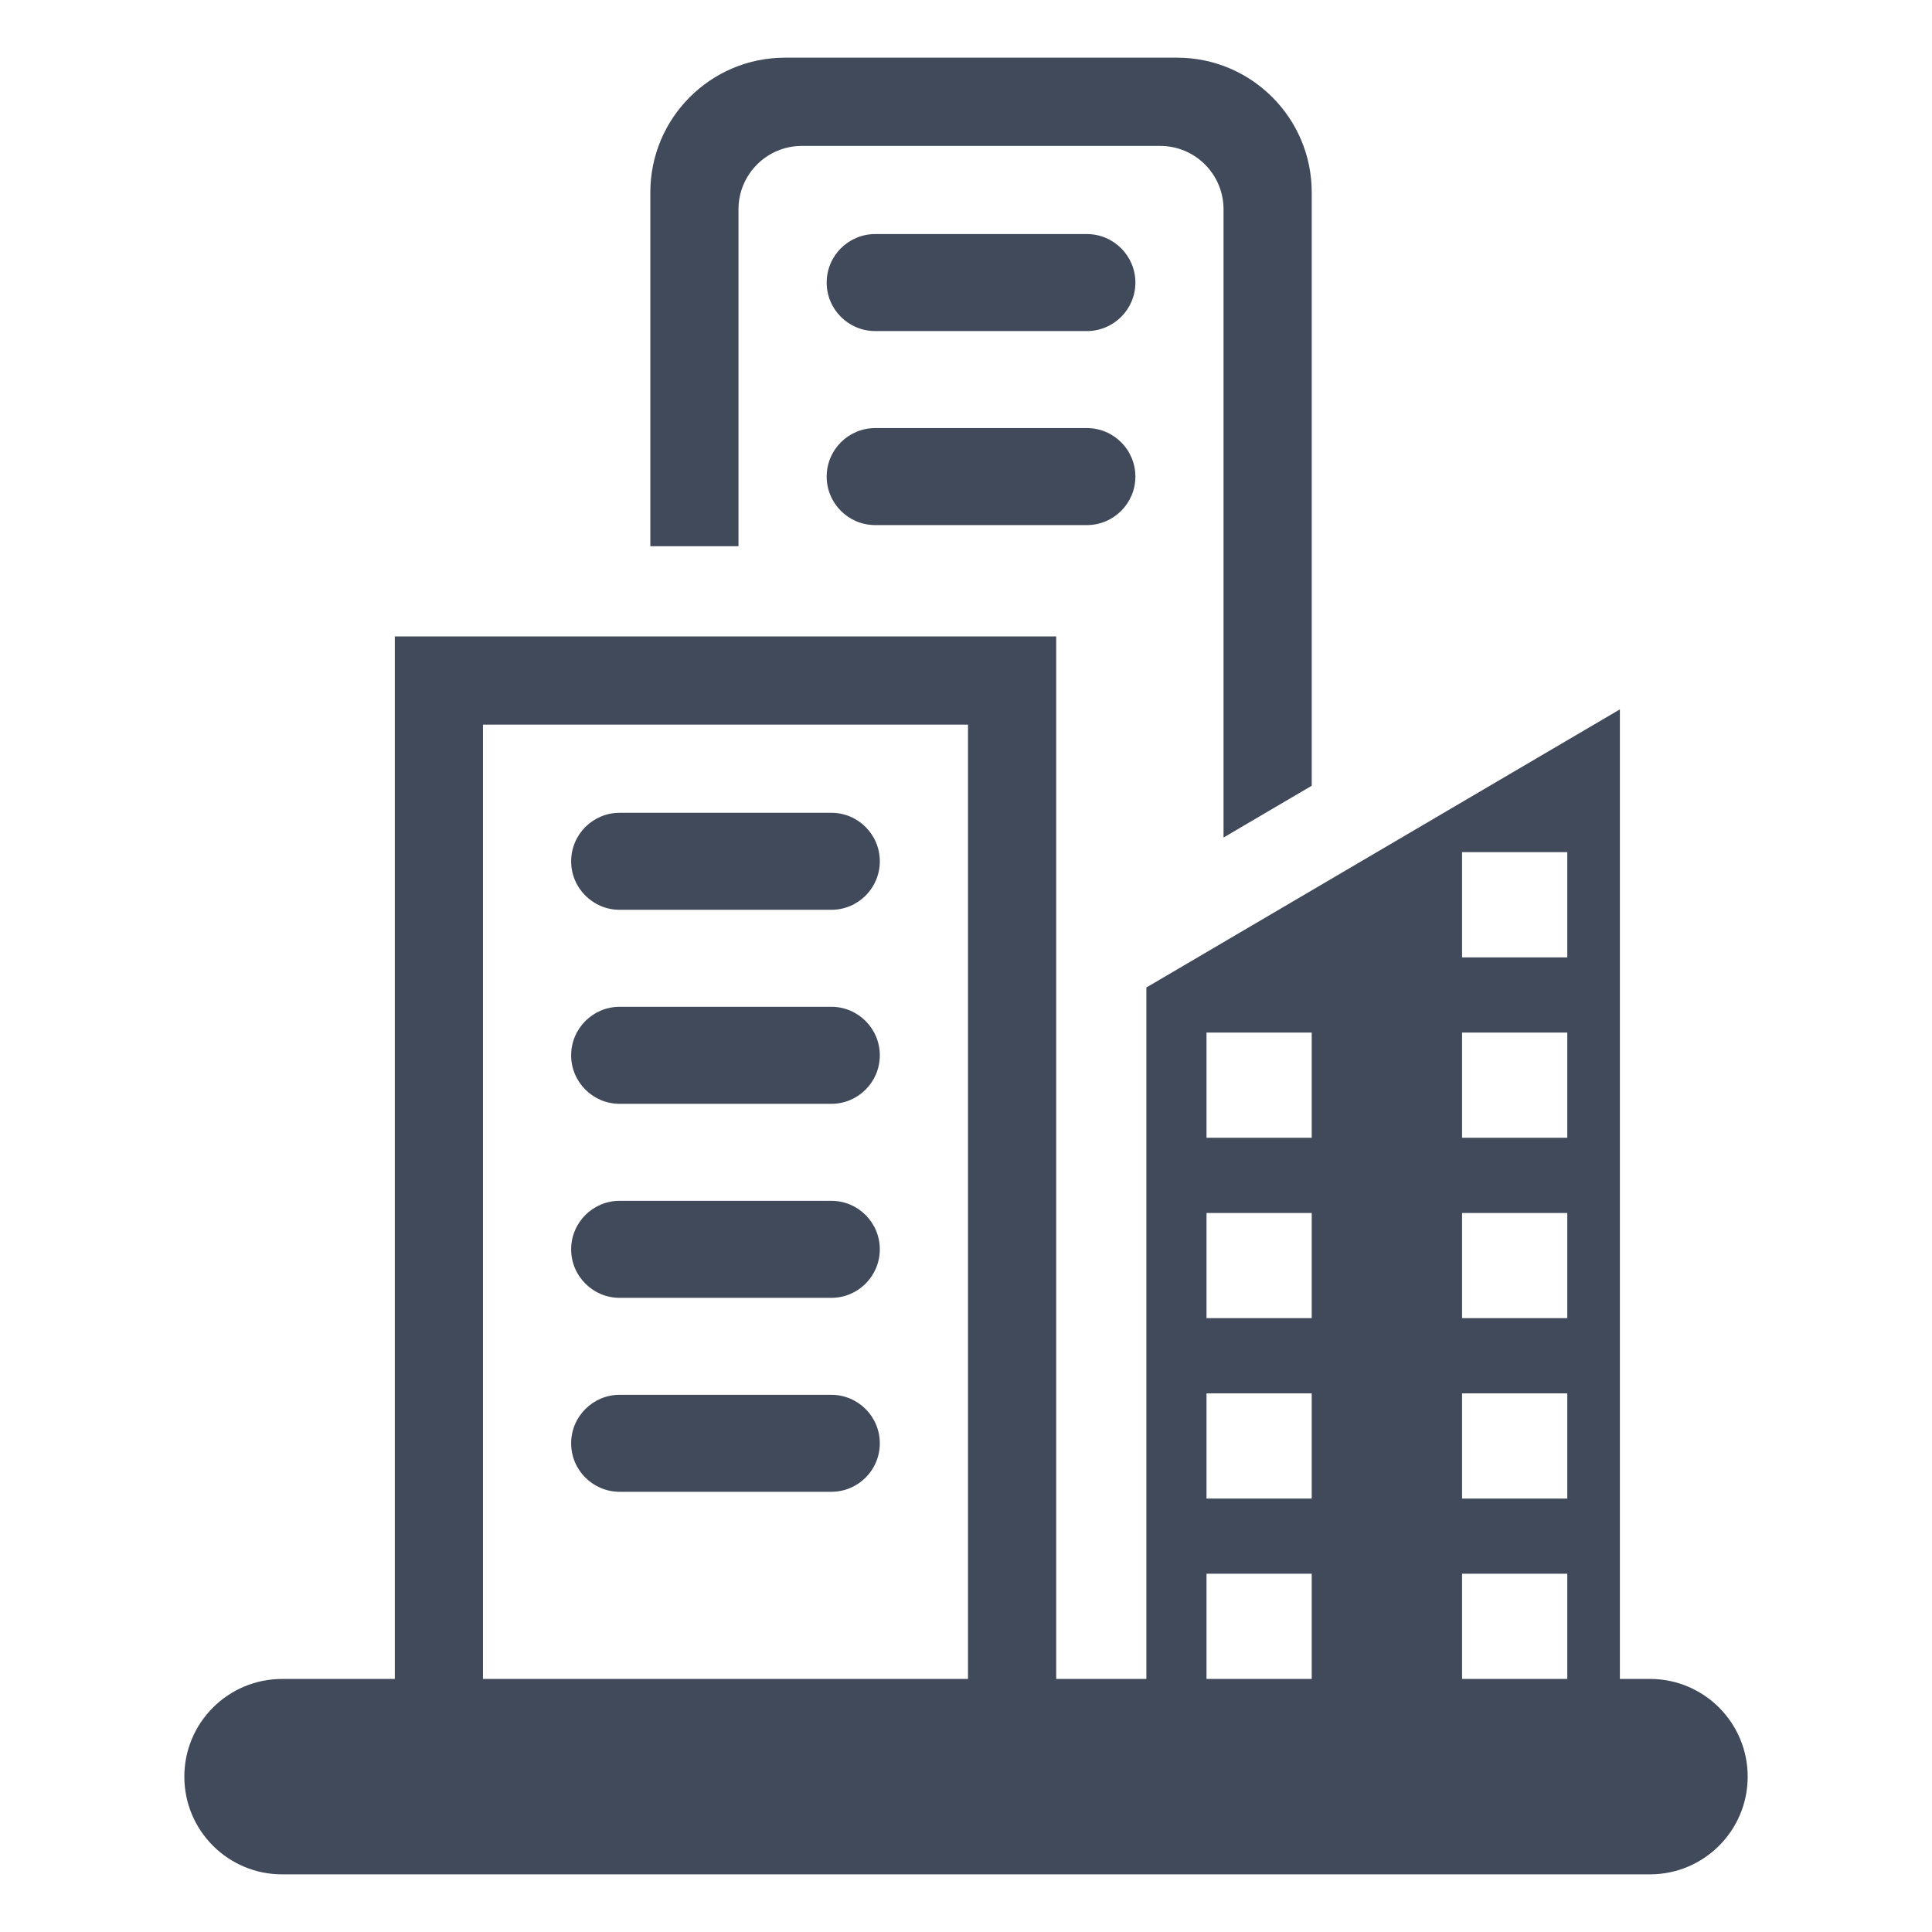 <?xml version="1.0" encoding="utf-8"?>
<!-- Generator: Adobe Illustrator 16.0.0, SVG Export Plug-In . SVG Version: 6.00 Build 0)  -->
<!DOCTYPE svg PUBLIC "-//W3C//DTD SVG 1.1//EN" "http://www.w3.org/Graphics/SVG/1.1/DTD/svg11.dtd">
<svg version="1.1" id="Layer_1" xmlns:x="http://ns.adobe.com/Extensibility/1.0/" xmlns:i="http://ns.adobe.com/AdobeIllustrator/10.0/" xmlns:graph="http://ns.adobe.com/Graphs/1.0/"
	 xmlns="http://www.w3.org/2000/svg" xmlns:xlink="http://www.w3.org/1999/xlink" x="0px" y="0px" width="80px" height="80px"
	 viewBox="0 0 80 80" enable-background="new 0 0 80 80" xml:space="preserve">
<g>
	<path fill="#404A5A" d="M25.659,37.673h8.764c1.109,0,2.008-0.898,2.008-2.008l0,0c0-1.11-0.898-2.009-2.008-2.009h-8.764
		c-1.108,0-2.009,0.898-2.009,2.009l0,0C23.65,36.774,24.551,37.673,25.659,37.673z"/>
	<path fill="#404A5A" d="M25.659,45.707h8.764c1.109,0,2.008-0.899,2.008-2.009l0,0c0-1.108-0.898-2.009-2.008-2.009h-8.764
		c-1.108,0-2.009,0.9-2.009,2.009l0,0C23.65,44.808,24.551,45.707,25.659,45.707z"/>
	<path fill="#404A5A" d="M25.659,53.741h8.764c1.109,0,2.008-0.9,2.008-2.009l0,0c0-1.109-0.898-2.009-2.008-2.009h-8.764
		c-1.108,0-2.009,0.899-2.009,2.009l0,0C23.65,52.841,24.551,53.741,25.659,53.741z"/>
	<path fill="#404A5A" d="M25.659,61.772h8.764c1.109,0,2.008-0.897,2.008-2.007l0,0c0-1.108-0.898-2.009-2.008-2.009h-8.764
		c-1.108,0-2.009,0.9-2.009,2.009l0,0C23.65,60.875,24.551,61.772,25.659,61.772z"/>
	<path fill="#404A5A" d="M33.205,6.042h14.834c1.451,0,2.625,1.175,2.625,2.626V34.68l3.652-2.144V7.965
		c0-3.079-2.498-5.577-5.576-5.577H32.505c-3.079,0-5.576,2.498-5.576,5.577v14.652h3.65V8.668
		C30.579,7.217,31.755,6.042,33.205,6.042z"/>
	<path fill="#404A5A" d="M45.004,9.692h-8.763c-1.109,0-2.01,0.9-2.01,2.009l0,0c0,1.109,0.9,2.008,2.01,2.008h8.763
		c1.109,0,2.01-0.898,2.01-2.008l0,0C47.014,10.593,46.113,9.692,45.004,9.692z"/>
	<path fill="#404A5A" d="M36.241,21.743h8.763c1.109,0,2.01-0.899,2.01-2.008l0,0c0-1.11-0.9-2.009-2.01-2.009h-8.763
		c-1.109,0-2.01,0.898-2.01,2.009l0,0C34.231,20.844,35.132,21.743,36.241,21.743z"/>
	<path fill="#404A5A" d="M68.32,69.521h-1.244V29.374L47.469,40.89v28.632h-3.734V26.353H16.348v43.169H11.68
		c-2.235,0-4.047,1.811-4.047,4.045c0,2.235,1.812,4.046,4.047,4.046h1.093h54.456h1.092c2.236,0,4.047-1.811,4.047-4.046
		C72.367,71.332,70.557,69.521,68.32,69.521z M60.541,35.286h4.357v4.357h-4.357V35.286z M60.541,42.757h4.357v4.355h-4.357V42.757z
		 M60.541,50.227h4.357v4.354h-4.357V50.227z M60.541,57.695h4.357v4.357h-4.357V57.695z M49.959,42.757h4.357v4.355h-4.357V42.757z
		 M49.959,50.227h4.357v4.354h-4.357V50.227z M49.959,57.695h4.357v4.357h-4.357V57.695z M19.999,30.005h20.084v39.517H19.999
		V30.005z M49.959,69.521v-4.357h4.357v4.357H49.959z M60.541,69.521v-4.357h4.357v4.357H60.541z"/>
</g>
</svg>
